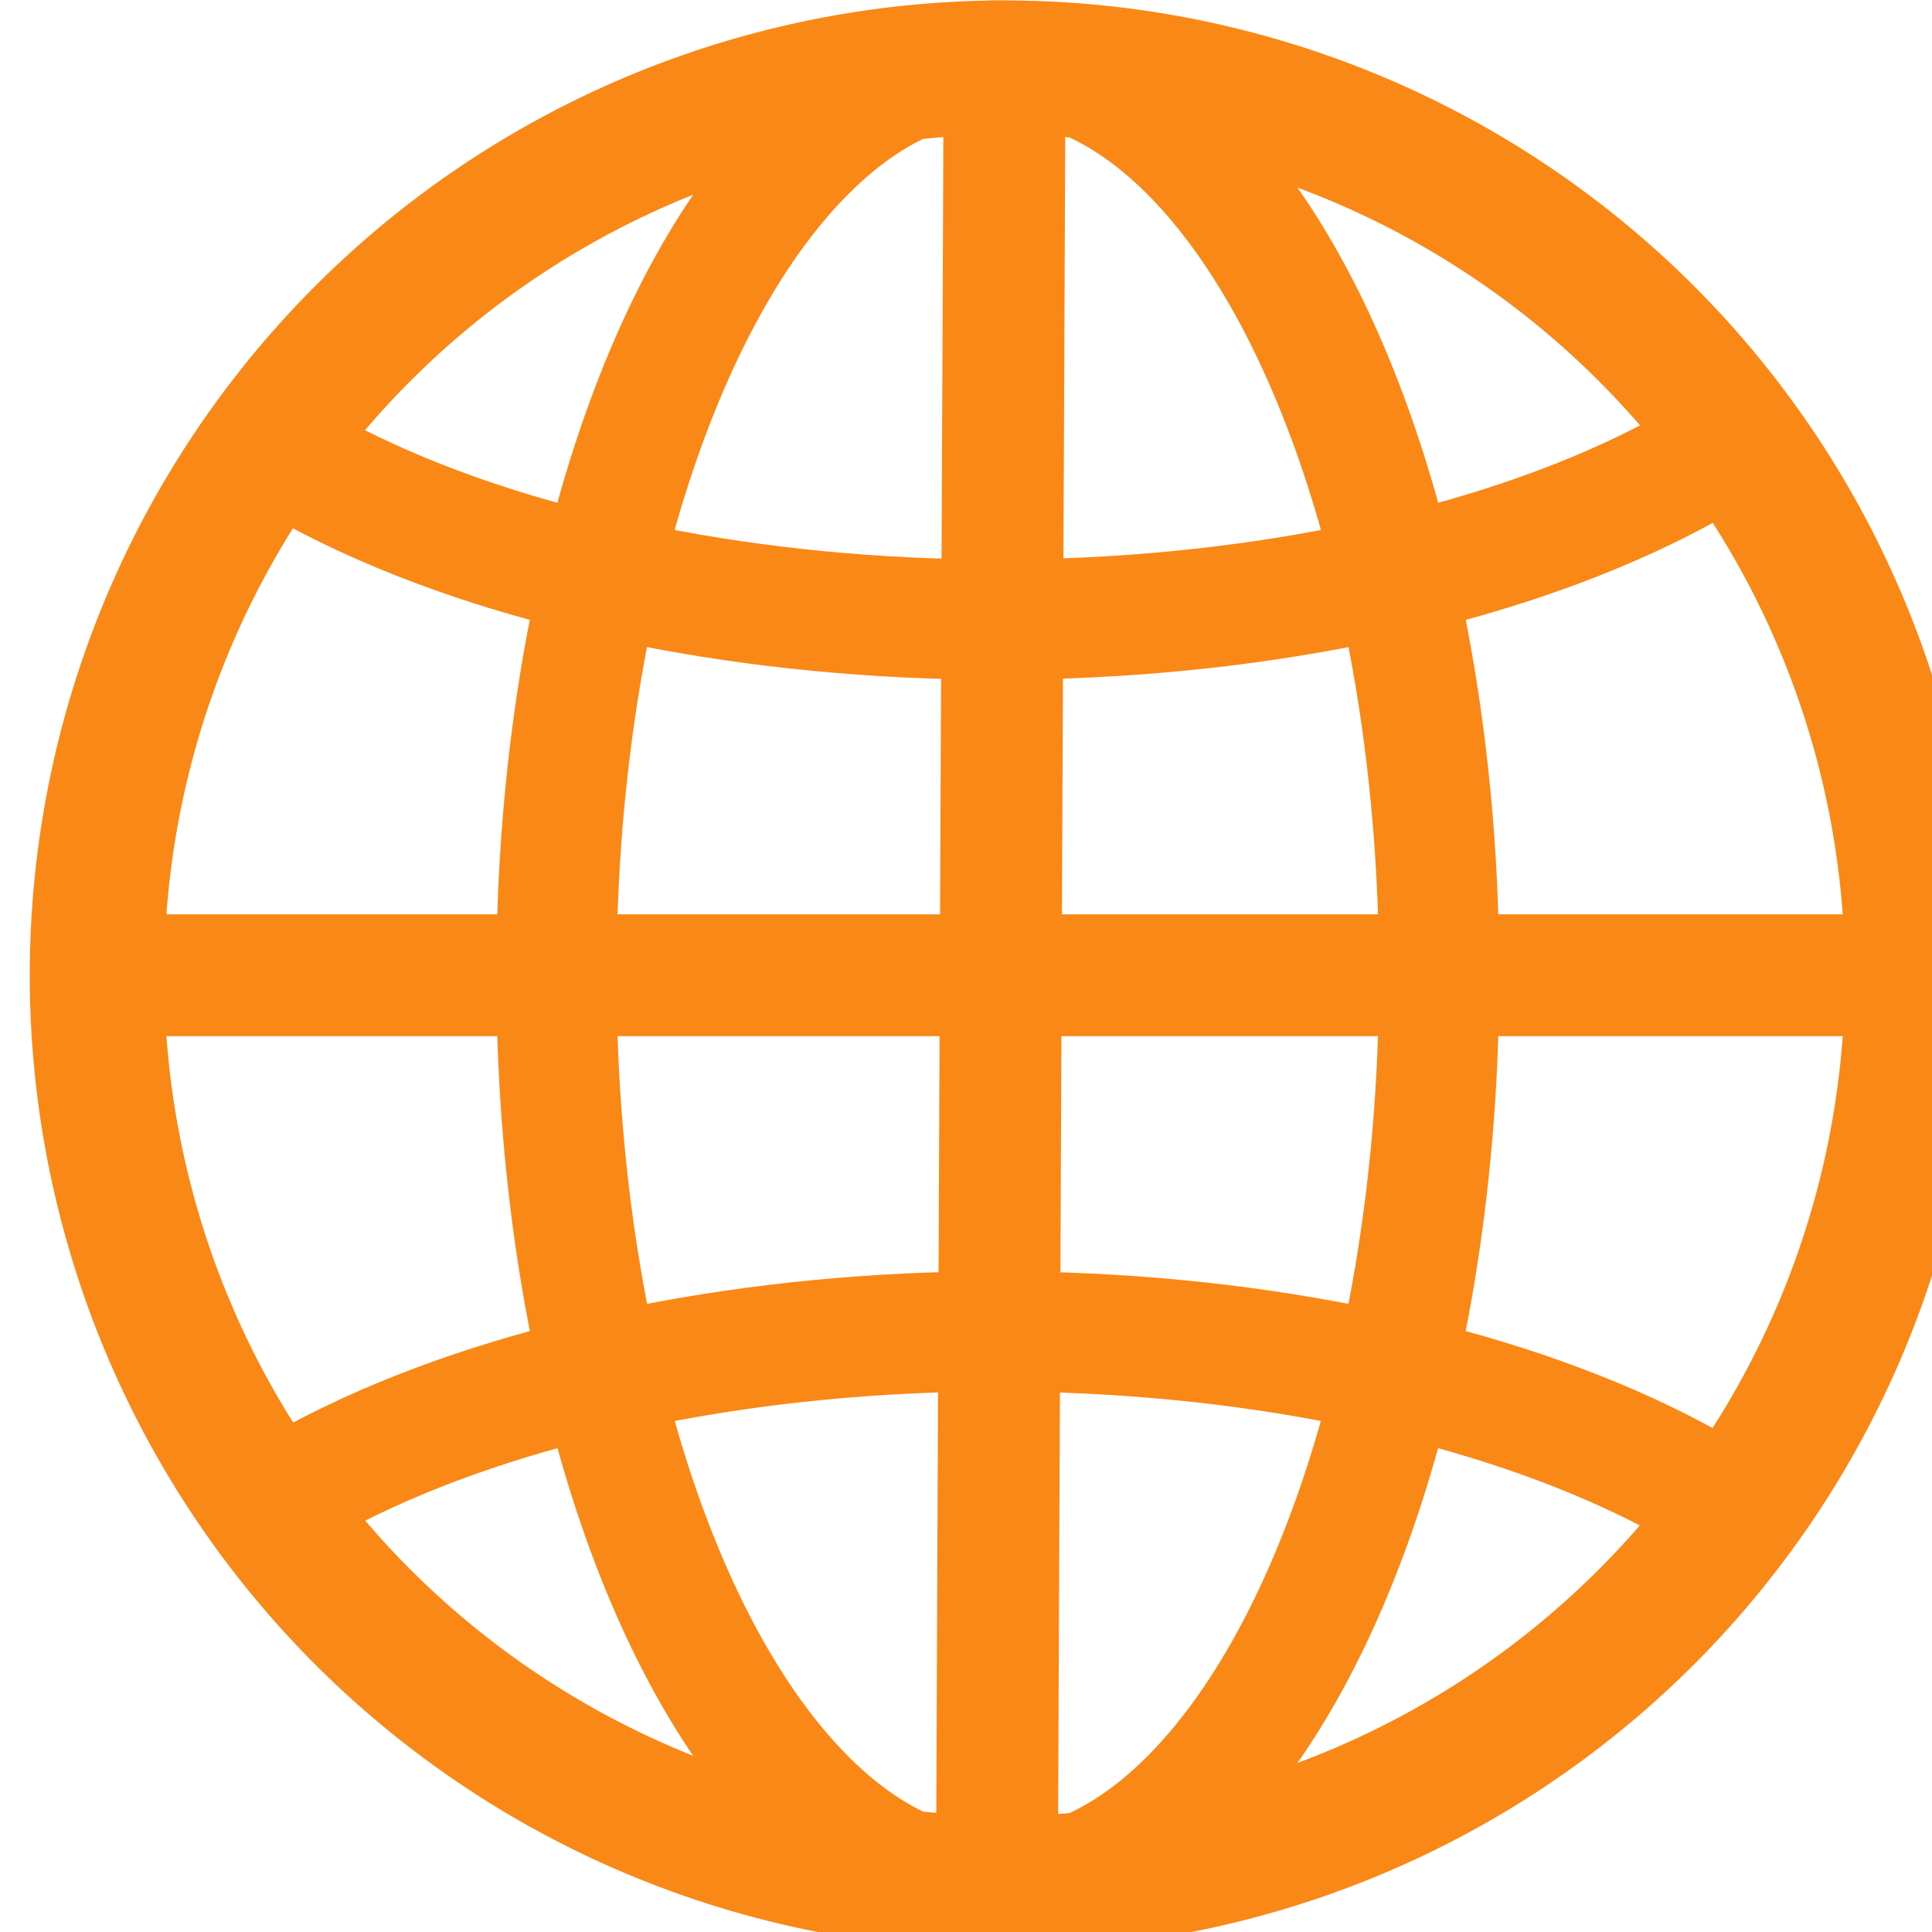 <?xml version="1.0" encoding="UTF-8" standalone="no"?>
<!-- Created with Inkscape (http://www.inkscape.org/) -->

<svg
   width="32"
   height="32"
   viewBox="0 0 32 32"
   fill="currentColor"
   stroke="currentColor"
   version="1.1"
   id="svg1"
   xml:space="preserve"
   sodipodi:docname="globe.svg"
   inkscape:version="1.3 (0e150ed6c4, 2023-07-21)"
   xmlns:inkscape="http://www.inkscape.org/namespaces/inkscape"
   xmlns:sodipodi="http://sodipodi.sourceforge.net/DTD/sodipodi-0.dtd"
   xmlns="http://www.w3.org/2000/svg"
   xmlns:svg="http://www.w3.org/2000/svg"><sodipodi:namedview
     id="namedview1"
     pagecolor="#505050"
     bordercolor="#eeeeee"
     borderopacity="1"
     inkscape:showpageshadow="0"
     inkscape:pageopacity="0"
     inkscape:pagecheckerboard="0"
     inkscape:deskcolor="#d1d1d1"
     inkscape:zoom="11.313709"
     inkscape:cx="17.766058"
     inkscape:cy="22.318058"
     inkscape:window-width="1920"
     inkscape:window-height="1017"
     inkscape:window-x="1912"
     inkscape:window-y="425"
     inkscape:window-maximized="1"
     inkscape:current-layer="g14" /><defs
     id="defs1" /><g
     style="overflow:hidden;fill:currentColor;stroke-width:28.031;stroke-dasharray:none;stroke:none"
     id="g14"
     transform="matrix(0.036,0,0,0.036,-54.015,-0.828)"><g
       id="g19"
       transform="translate(704.285,-991.606)"><path
         id="path15"
         style="opacity:1;fill:none;stroke:#fa8816;stroke-width:61.862;stroke-linejoin:round"
         d="m 1675.901,1463.311 a 417.569,417.569 0 0 1 -417.569,417.569 417.569,417.569 0 0 1 -417.569,-417.569 417.569,417.569 0 0 1 417.569,-417.569 417.569,417.569 0 0 1 417.569,417.569 z" /><path
         id="circle15"
         style="opacity:1;fill:none;stroke:#fa8816;stroke-width:55.312;stroke-linejoin:round"
         d="m 1458.255,1463.311 a 203.052,420.844 0 0 1 -203.052,420.844 203.052,420.844 0 0 1 -203.052,-420.844 203.052,420.844 0 0 1 203.052,-420.844 203.052,420.844 0 0 1 203.052,420.844 z" /><path
         style="opacity:1;fill:none;fill-opacity:1;stroke:#fa8816;stroke-width:56.062;stroke-linejoin:round;stroke-dasharray:none;stroke-opacity:1"
         d="m 840.763,1463.311 h 835.138"
         id="path16" /><path
         style="opacity:1;fill:none;fill-opacity:1;stroke:#fa8816;stroke-width:56.062;stroke-linejoin:round;stroke-dasharray:none;stroke-opacity:1"
         d="m 1258.332,1045.742 -3.544,838.412"
         id="path17" /><path
         id="path18"
         style="opacity:1;fill:none;stroke:#fa8816;stroke-width:55.312;stroke-linejoin:round"
         d="m 1595.467,1216.11 c -12.825,8.502 -27.078,16.561 -42.682,24.09 -78.924,38.08 -185.967,59.473 -297.582,59.473 -111.615,0 -218.658,-21.393 -297.582,-59.473 -13.699,-6.609 -26.356,-13.628 -37.92,-20.995"
         sodipodi:nodetypes="csssc" /><path
         id="path19"
         style="opacity:1;fill:none;stroke:#fa8816;stroke-width:55.312;stroke-linejoin:round"
         d="m 1595.467,1710.728 c -12.825,-8.502 -27.078,-16.561 -42.682,-24.09 -78.924,-38.08 -185.967,-59.473 -297.582,-59.473 -111.615,0 -218.658,21.393 -297.582,59.473 -13.699,6.609 -26.356,13.628 -37.92,20.995"
         sodipodi:nodetypes="csssc" /></g></g></svg>
